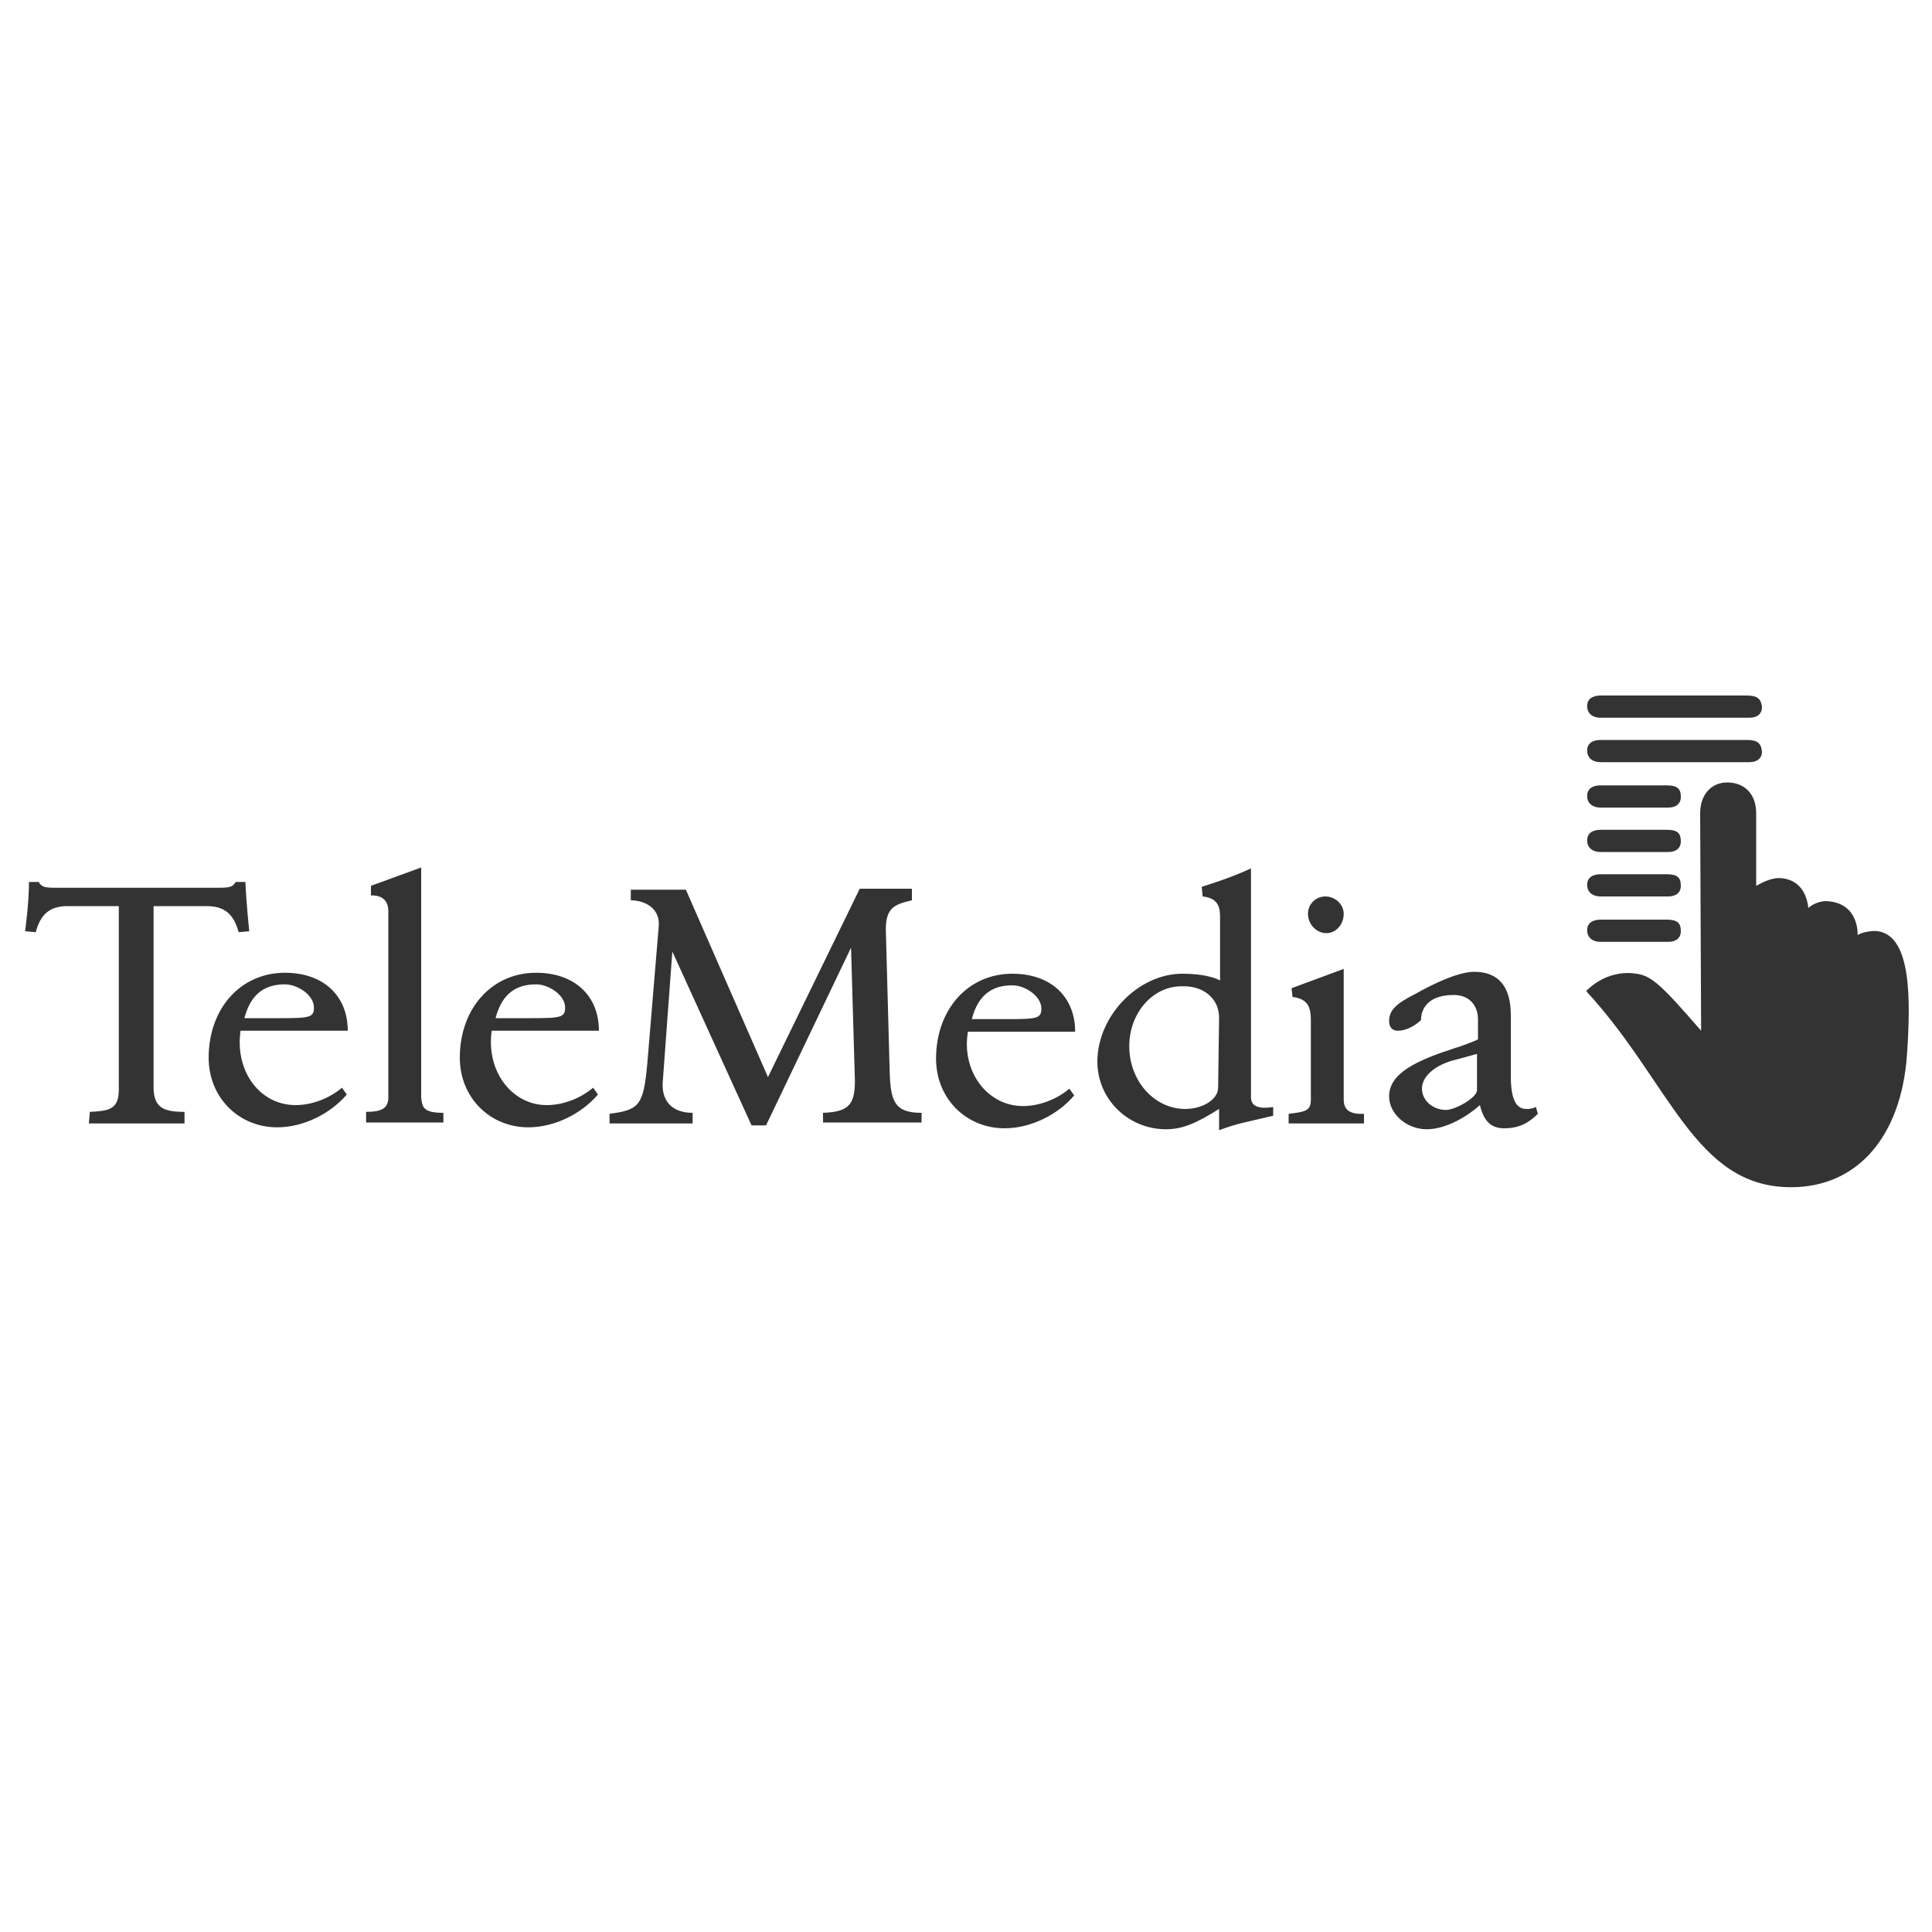<svg xmlns="http://www.w3.org/2000/svg" id="Calque_1" viewBox="0 0 200 200"><defs><style>      .st0 {        fill: #333;        fill-rule: evenodd;      }    </style></defs><path class="st0" d="M9.2,116.3h9.9v-1.2c-2.1,0-3.1-.4-3.2-2.3v-19h5.5c1.8,0,2.8.8,3.3,2.7l1.1-.1s-.3-2.9-.4-5.1h-1c-.3.5-.6.6-1.7.6H5.7c-1.1,0-1.4-.1-1.7-.6h-1c0,2.2-.4,5.1-.4,5.1l1.1.1c.5-1.9,1.5-2.7,3.3-2.7h5.3v19c0,2.1-1.1,2.2-3,2.3l-.1,1.2h0ZM45.9,116.3v-1.1c-2.1,0-2.2-.6-2.3-1.6v-23.8l-5.2,1.9v1s1.8-.2,1.8,1.6v19.3c0,1.2-.8,1.5-2.3,1.5v1.1h8v.1Z"></path><path class="st0" d="M30.6,114.4c1.7,0,3.5-.7,4.8-1.8l.5.7c-1.7,2-4.5,3.4-7.2,3.4-4,0-7.1-3.1-7.1-7.2,0-5.1,3.3-8.8,7.9-8.8,4,0,6.5,2.4,6.5,6h-11.1c-.6,4.2,2,7.7,5.7,7.7h0ZM29.1,105.4c3,0,3.4-.1,3.4-1.1,0-1.3-1.7-2.4-3-2.4-1.9,0-3.5.8-4.2,3.5h3.8ZM56.6,114.4c1.7,0,3.5-.7,4.8-1.8l.5.7c-1.7,2-4.5,3.4-7.2,3.4-4,0-7.1-3.1-7.1-7.2,0-5.1,3.3-8.8,7.9-8.8,4,0,6.5,2.4,6.5,6h-11.1c-.6,4.2,2.1,7.7,5.7,7.7ZM55.1,105.4c3,0,3.4-.1,3.4-1.1,0-1.3-1.7-2.4-3-2.4-1.9,0-3.5.8-4.2,3.5h3.8ZM137.2,92.8c-1,0-1.8.8-1.8,1.8,0,1.1.9,2,1.9,2s1.8-.9,1.8-2c0-1-.9-1.8-1.9-1.8h0ZM133.4,116.3h7.8v-1c-1.8.1-2.1-.7-2.1-1.5v-13.5l-5.4,2,.1.9c1.4.2,1.9.8,1.9,2.4v8.2c0,1.1-.4,1.3-2.3,1.5v1ZM63.1,116.3h8.6v-1.1c-2.1,0-3.2-1.2-3.1-3.1l1-13.6,8.2,18h1.5l8.8-18.4.4,13.8c0,2.5-.7,3.2-3.3,3.3v1h10.2v-1c-2.8,0-3.2-1.2-3.3-4.2l-.4-14.8c0-2.3,1-2.6,2.7-3v-1.2h-5.4l-9.5,19.5-8.5-19.4h-5.7v1.1c1.3,0,3,.7,2.9,2.6l-1.2,14.4c-.4,4.2-.8,4.7-3.9,5.1v1h0ZM124.4,91.8s1-.3,2.4-.8c1.4-.5,2.7-1.1,2.7-1.1v23.7c0,1.3,1.6,1.1,2.3,1v.9s-1.7.4-3,.7c-.9.2-1.8.5-2.6.8v-2.2c-2.4,1.5-3.8,2.1-5.5,2.1-3.9,0-7.1-3.1-7.1-7,0-4.7,4.2-9.1,8.8-9.1,2.8,0,3.9.7,3.9.7v-6.2c0-1,.1-2.3-1.8-2.5l-.1-1h0ZM126.2,105.3c0-.4-.1-.8-.2-1.1-.1-.3-.9-2.2-3.7-2.1-3,0-5.4,2.8-5.4,6.2,0,3.6,2.6,6.5,5.8,6.5,1.8,0,3.4-1,3.4-2.2,0,0,.1-7.3.1-7.3ZM159.2,115.3c-1,1-2,1.5-3.5,1.5-1.3,0-2.1-.7-2.5-2.4-1.7,1.5-3.8,2.5-5.5,2.5-2.1,0-3.9-1.6-3.9-3.4,0-2.4,2.8-3.7,6.8-5,.7-.2,2-.7,2.4-.9v-2.1c0-1.3-.8-2.5-2.5-2.5-3.1,0-3.4,1.9-3.4,2.6,0,0-1.1,1.1-2.4,1.1-.6,0-.9-.4-.9-1,0-1.1.7-1.8,2.7-2.8,0,0,3.9-2.3,6.1-2.3,2.5,0,3.8,1.5,3.8,4.5v6.3c0,2.3.5,3.4,1.6,3.4.3,0,.5,0,1-.2l.2.7h0ZM150.7,109.7c-2.1.5-3.5,1.7-3.5,3,0,1.2,1.1,2.2,2.5,2.2.9,0,3.1-1.2,3.2-2v-3.8l-2.2.6h0ZM105.9,114.5c1.7,0,3.5-.7,4.8-1.8l.5.7c-1.7,2-4.5,3.4-7.2,3.4-4,0-7.1-3.1-7.1-7.2,0-5.1,3.3-8.8,7.9-8.8,4,0,6.5,2.4,6.5,6h-11.1c-.7,4.1,2,7.7,5.7,7.7h0ZM104.4,105.5c3,0,3.4-.1,3.4-1.1,0-1.3-1.7-2.4-3-2.4-1.9,0-3.5.8-4.2,3.5,0,0,3.8,0,3.8,0Z"></path><path class="st0" d="M176.1,106.7c-4-4.6-5.1-5.7-6.7-5.9-3.2-.5-5.2,1.8-5.2,1.8,8.7,9.4,11.2,20.3,21.2,20.3,7,0,11.4-5.4,12-13.6.4-5.7.5-12.4-3-12.9-.5-.1-1.7.1-2.1.4,0,0,.2-3.2-3-3.5-.8-.1-1.7.3-2.1.7-.2-1.9-1.3-3.1-3.1-3.1-.7,0-1.6.4-2.3.8v-7.5c0-2-1.2-3.2-3-3.2-1.6,0-2.8,1.2-2.8,3.2l.1,22.5h0ZM172.5,95.2h-6.8c-.9,0-1.4.4-1.4,1.1s.5,1.2,1.4,1.2h7c.8,0,1.3-.4,1.3-1.1,0-.9-.4-1.2-1.5-1.2h0ZM172.5,90.5h-6.8c-.9,0-1.4.4-1.4,1.1s.5,1.2,1.4,1.2h7c.8,0,1.3-.4,1.3-1.1,0-.9-.4-1.2-1.5-1.2h0ZM172.5,85.9h-6.8c-.9,0-1.4.4-1.4,1.1s.5,1.2,1.4,1.2h7c.8,0,1.3-.4,1.3-1.1,0-.9-.4-1.2-1.5-1.2h0ZM172.5,81.3h-6.8c-.9,0-1.4.4-1.4,1.1s.5,1.2,1.4,1.2h7c.8,0,1.3-.4,1.3-1.1,0-.9-.4-1.2-1.5-1.2h0ZM180.8,76.6h-15.1c-.9,0-1.4.4-1.4,1.1s.5,1.2,1.4,1.2h15.4c.8,0,1.3-.4,1.3-1.1-.1-.9-.5-1.2-1.6-1.2h0ZM180.8,72h-15.1c-.9,0-1.4.4-1.4,1.1s.5,1.2,1.4,1.2h15.4c.8,0,1.3-.4,1.3-1.1-.1-.9-.5-1.2-1.6-1.2h0Z"></path></svg>